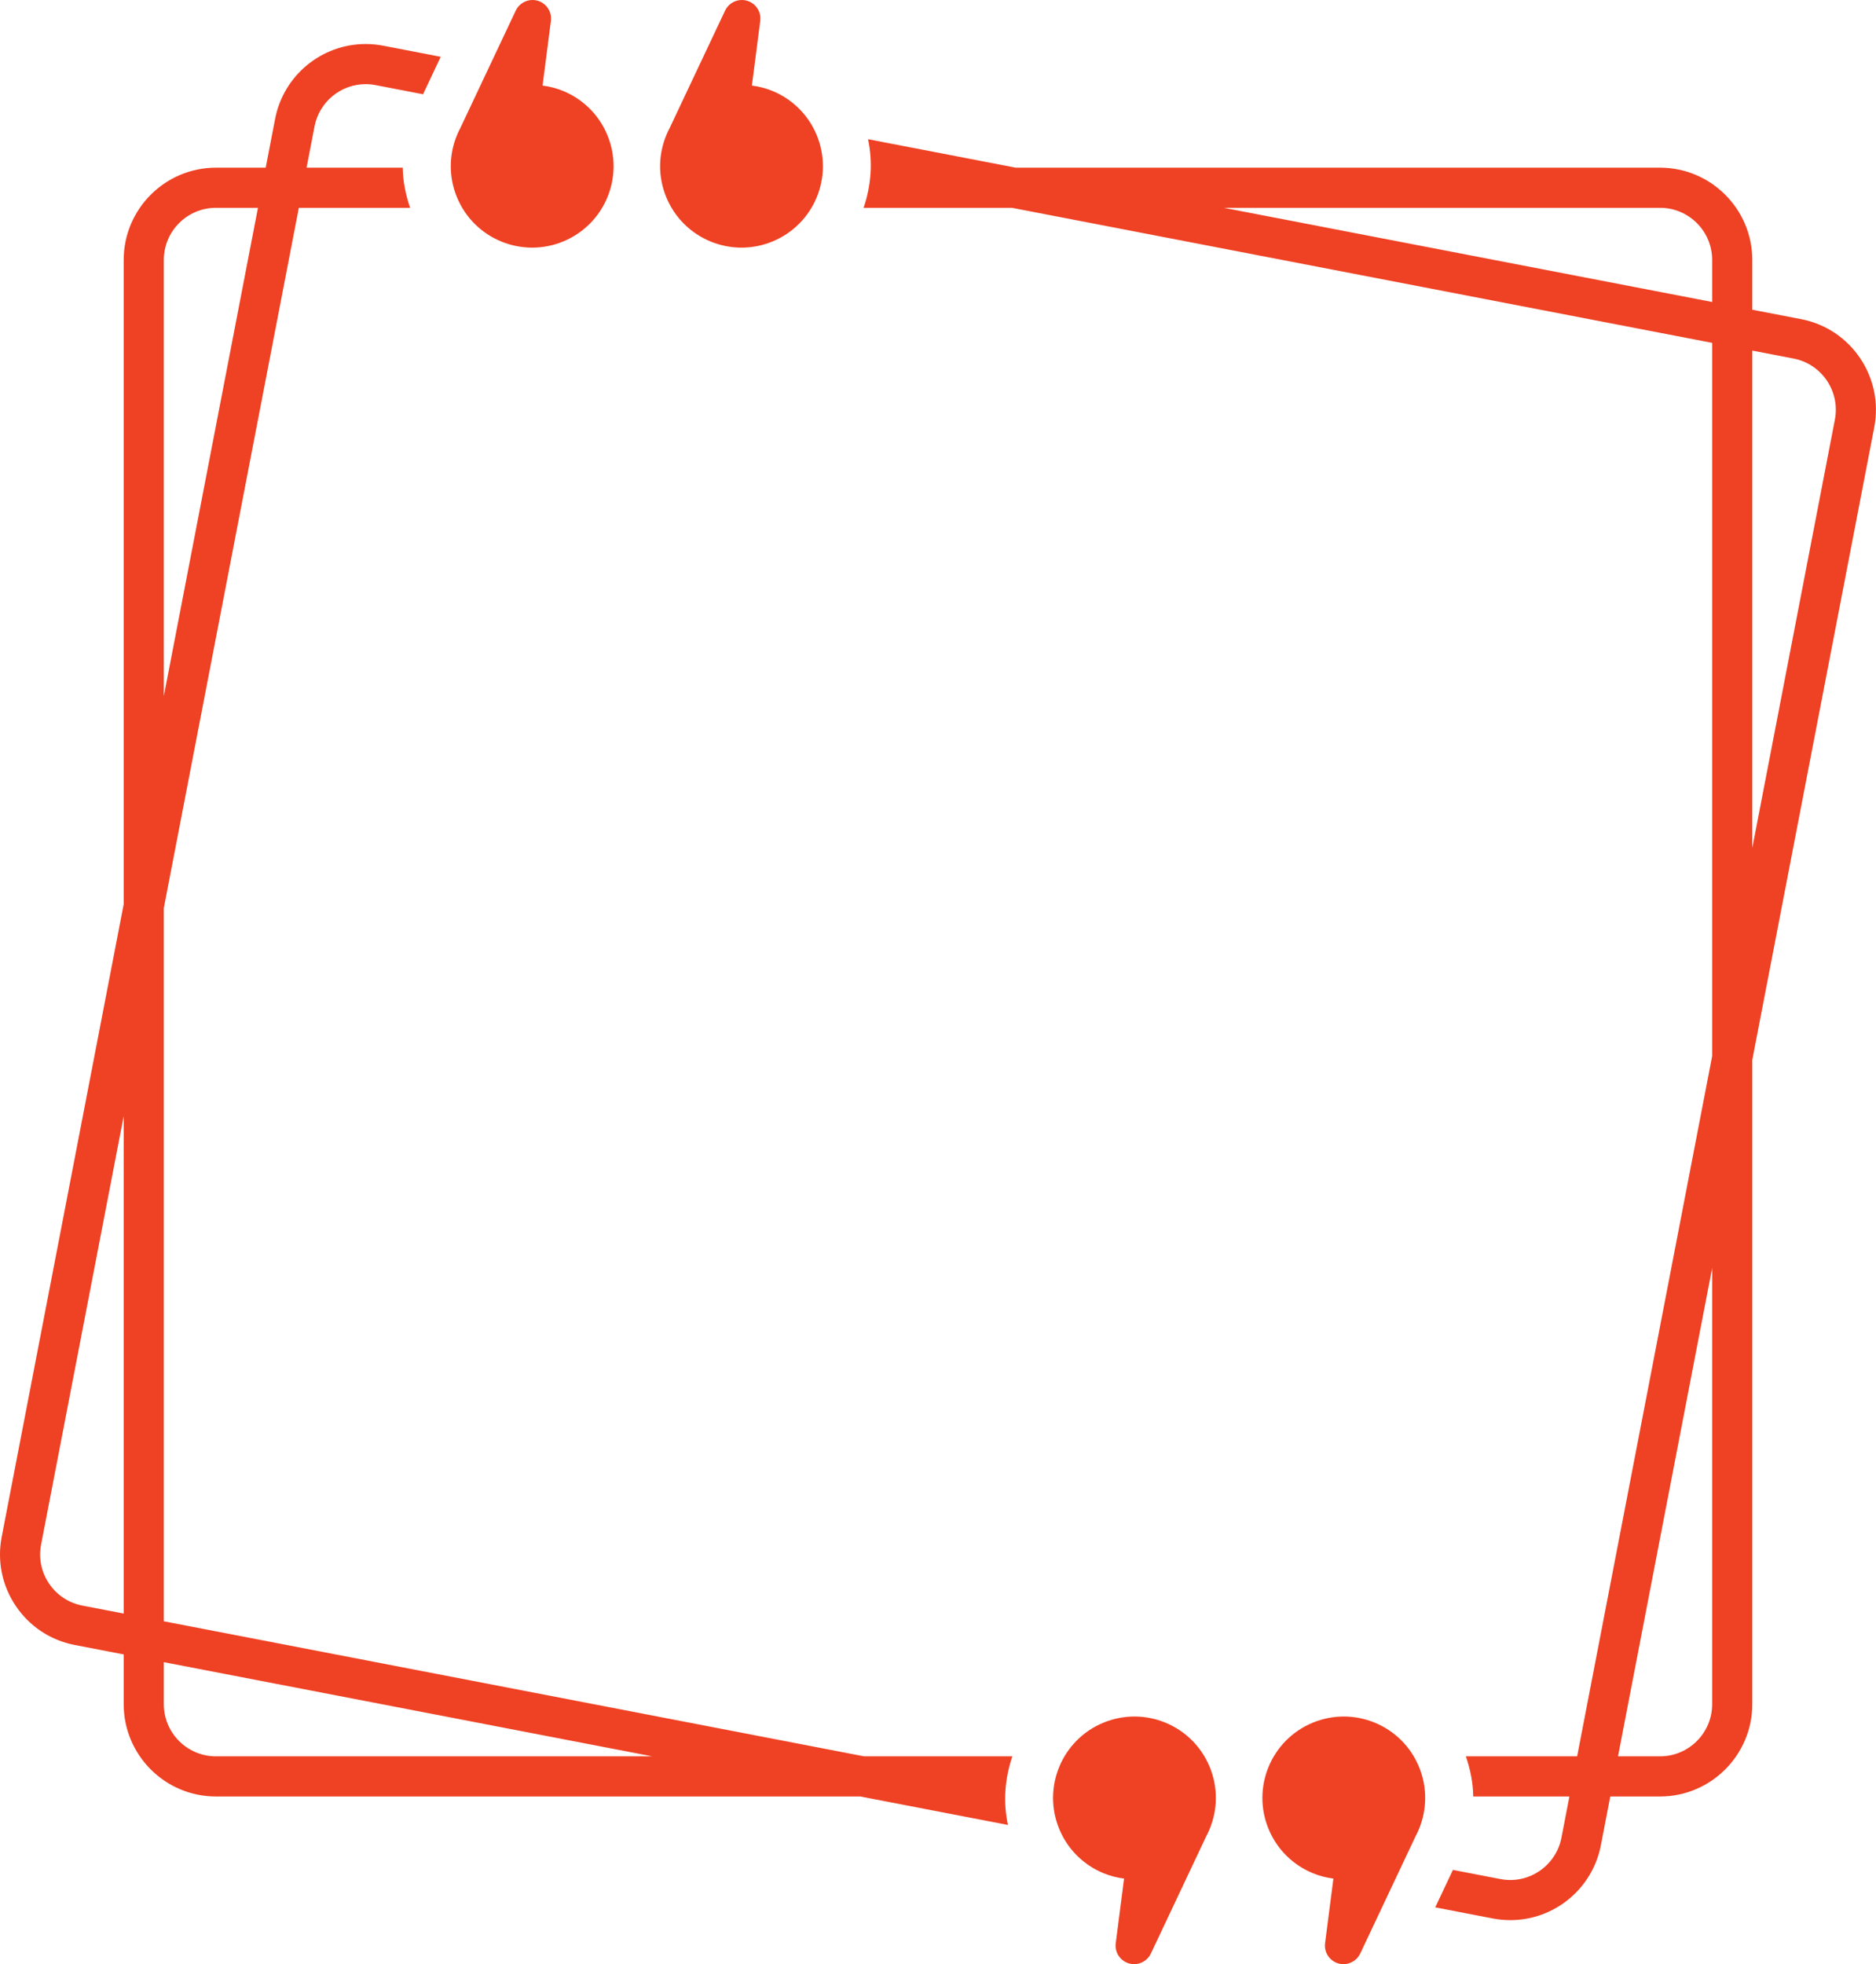 <?xml version="1.0" encoding="UTF-8" standalone="no"?><svg xmlns="http://www.w3.org/2000/svg" xmlns:xlink="http://www.w3.org/1999/xlink" fill="#000000" height="846.3" preserveAspectRatio="xMidYMid meet" version="1" viewBox="0.0 0.0 808.4 846.3" width="808.4" zoomAndPan="magnify"><defs><clipPath id="a"><path d="M 0 0 L 808.379 0 L 808.379 846.301 L 0 846.301 Z M 0 0"/></clipPath></defs><g><g clip-path="url(#a)" id="change1_1"><path d="M 93.051 756.758 C 80.664 756.758 70.59 746.684 70.59 734.289 L 70.59 716.18 L 281.031 756.758 Z M 53.297 695.238 L 35.512 691.809 C 29.621 690.676 24.52 687.316 21.16 682.344 C 17.793 677.371 16.57 671.391 17.711 665.488 L 53.297 480.938 Z M 70.59 112.012 C 70.59 99.617 80.664 89.539 93.051 89.539 L 111.16 89.539 L 70.59 299.941 Z M 436.246 756.758 L 372.348 756.758 L 70.59 698.57 L 70.59 391.258 L 128.77 89.539 L 176.719 89.539 C 174.789 83.895 173.617 78.098 173.551 72.246 L 132.105 72.246 L 135.531 54.48 C 137.562 43.914 146.832 36.254 157.555 36.254 C 158.965 36.254 160.402 36.391 161.852 36.672 L 182.297 40.613 L 189.914 24.473 L 165.129 19.691 C 162.621 19.211 160.078 18.969 157.555 18.969 C 138.566 18.969 122.164 32.523 118.555 51.207 L 114.496 72.246 L 93.051 72.246 C 71.129 72.246 53.297 90.09 53.297 112.012 L 53.297 389.617 L 0.73 662.215 C -1.281 672.648 0.891 683.234 6.844 692.031 C 12.793 700.824 21.82 706.781 32.246 708.785 L 53.297 712.844 L 53.297 734.289 C 53.297 756.211 71.129 774.055 93.051 774.055 L 370.711 774.055 L 434.34 786.32 C 432.223 776.504 432.961 766.383 436.246 756.758 Z M 790.68 180.812 L 755.09 365.363 L 755.09 151.062 L 772.875 154.492 C 785.039 156.832 793.027 168.641 790.68 180.812 Z M 737.797 130.121 L 527.355 89.539 L 715.328 89.539 C 727.723 89.539 737.797 99.617 737.797 112.012 Z M 737.797 734.289 C 737.797 746.684 727.723 756.758 715.328 756.758 L 697.227 756.758 L 737.797 546.355 Z M 776.141 137.516 L 755.09 133.453 L 755.09 112.012 C 755.09 90.09 737.25 72.246 715.328 72.246 L 437.676 72.246 L 374.047 59.98 C 376.164 69.801 375.426 79.918 372.137 89.539 L 436.043 89.539 L 737.797 147.73 L 737.797 455.043 L 679.617 756.758 L 631.668 756.758 C 633.598 762.406 634.77 768.207 634.836 774.055 L 676.281 774.055 L 672.855 791.816 C 670.555 803.785 658.922 812.016 646.535 809.633 L 626.09 805.688 L 618.473 821.828 L 643.262 826.609 C 645.758 827.09 648.309 827.332 650.832 827.332 C 669.824 827.332 686.227 813.777 689.836 795.094 L 693.891 774.055 L 715.328 774.055 C 737.25 774.055 755.09 756.211 755.09 734.289 L 755.09 456.68 L 807.656 184.078 C 811.793 162.547 797.664 141.66 776.141 137.516 Z M 215.906 104.02 C 224.195 107.453 233.801 107.727 242.742 104.02 C 251.691 100.312 258.285 93.336 261.723 85.043 C 265.156 76.754 265.426 67.152 261.723 58.203 C 258.016 49.258 251.035 42.66 242.742 39.227 C 239.895 38.047 236.883 37.27 233.801 36.871 L 237.391 9.012 C 238.008 4.23 234.285 0 229.469 0 C 226.375 0 223.562 1.781 222.242 4.578 L 198.375 55.141 C 197.844 56.141 197.359 57.16 196.93 58.203 C 193.496 66.496 193.223 76.098 196.93 85.043 C 200.637 93.988 207.613 100.586 215.906 104.02 Z M 287.137 85.043 C 283.43 76.098 283.699 66.496 287.137 58.203 C 287.566 57.16 288.051 56.141 288.582 55.141 L 312.449 4.578 C 313.77 1.781 316.582 0 319.676 0 C 324.492 0 328.211 4.23 327.598 9.012 L 324.008 36.871 C 327.09 37.27 330.102 38.047 332.949 39.227 C 341.242 42.66 348.223 49.258 351.93 58.203 C 355.633 67.152 355.363 76.754 351.93 85.043 C 348.492 93.336 341.895 100.312 332.949 104.02 C 324.004 107.727 314.402 107.453 306.113 104.02 C 297.82 100.586 290.84 93.988 287.137 85.043 Z M 592.48 742.281 C 584.188 738.848 574.59 738.574 565.641 742.281 C 556.695 745.984 550.098 752.965 546.664 761.258 C 543.23 769.547 542.961 779.148 546.664 788.098 C 550.367 797.039 557.352 803.641 565.641 807.07 C 568.492 808.254 571.504 809.031 574.586 809.43 L 570.996 837.289 C 570.379 842.066 574.102 846.301 578.918 846.301 C 582.012 846.301 584.824 844.516 586.145 841.723 L 610.012 791.156 C 610.543 790.16 611.027 789.141 611.457 788.098 C 614.891 779.805 615.16 770.203 611.457 761.258 C 607.75 752.312 600.77 745.715 592.48 742.281 Z M 521.25 761.258 C 524.957 770.203 524.688 779.805 521.25 788.098 C 520.82 789.141 520.336 790.16 519.805 791.156 L 495.938 841.723 C 494.617 844.516 491.805 846.301 488.711 846.301 C 483.895 846.297 480.172 842.066 480.789 837.289 L 484.379 809.43 C 481.297 809.031 478.285 808.254 475.438 807.07 C 467.145 803.641 460.164 797.039 456.457 788.098 C 452.754 779.148 453.023 769.547 456.457 761.258 C 459.895 752.965 466.488 745.984 475.438 742.281 C 484.383 738.574 493.984 738.848 502.273 742.281 C 510.566 745.715 517.547 752.312 521.25 761.258" fill="#ef4123"/></g></g></svg>